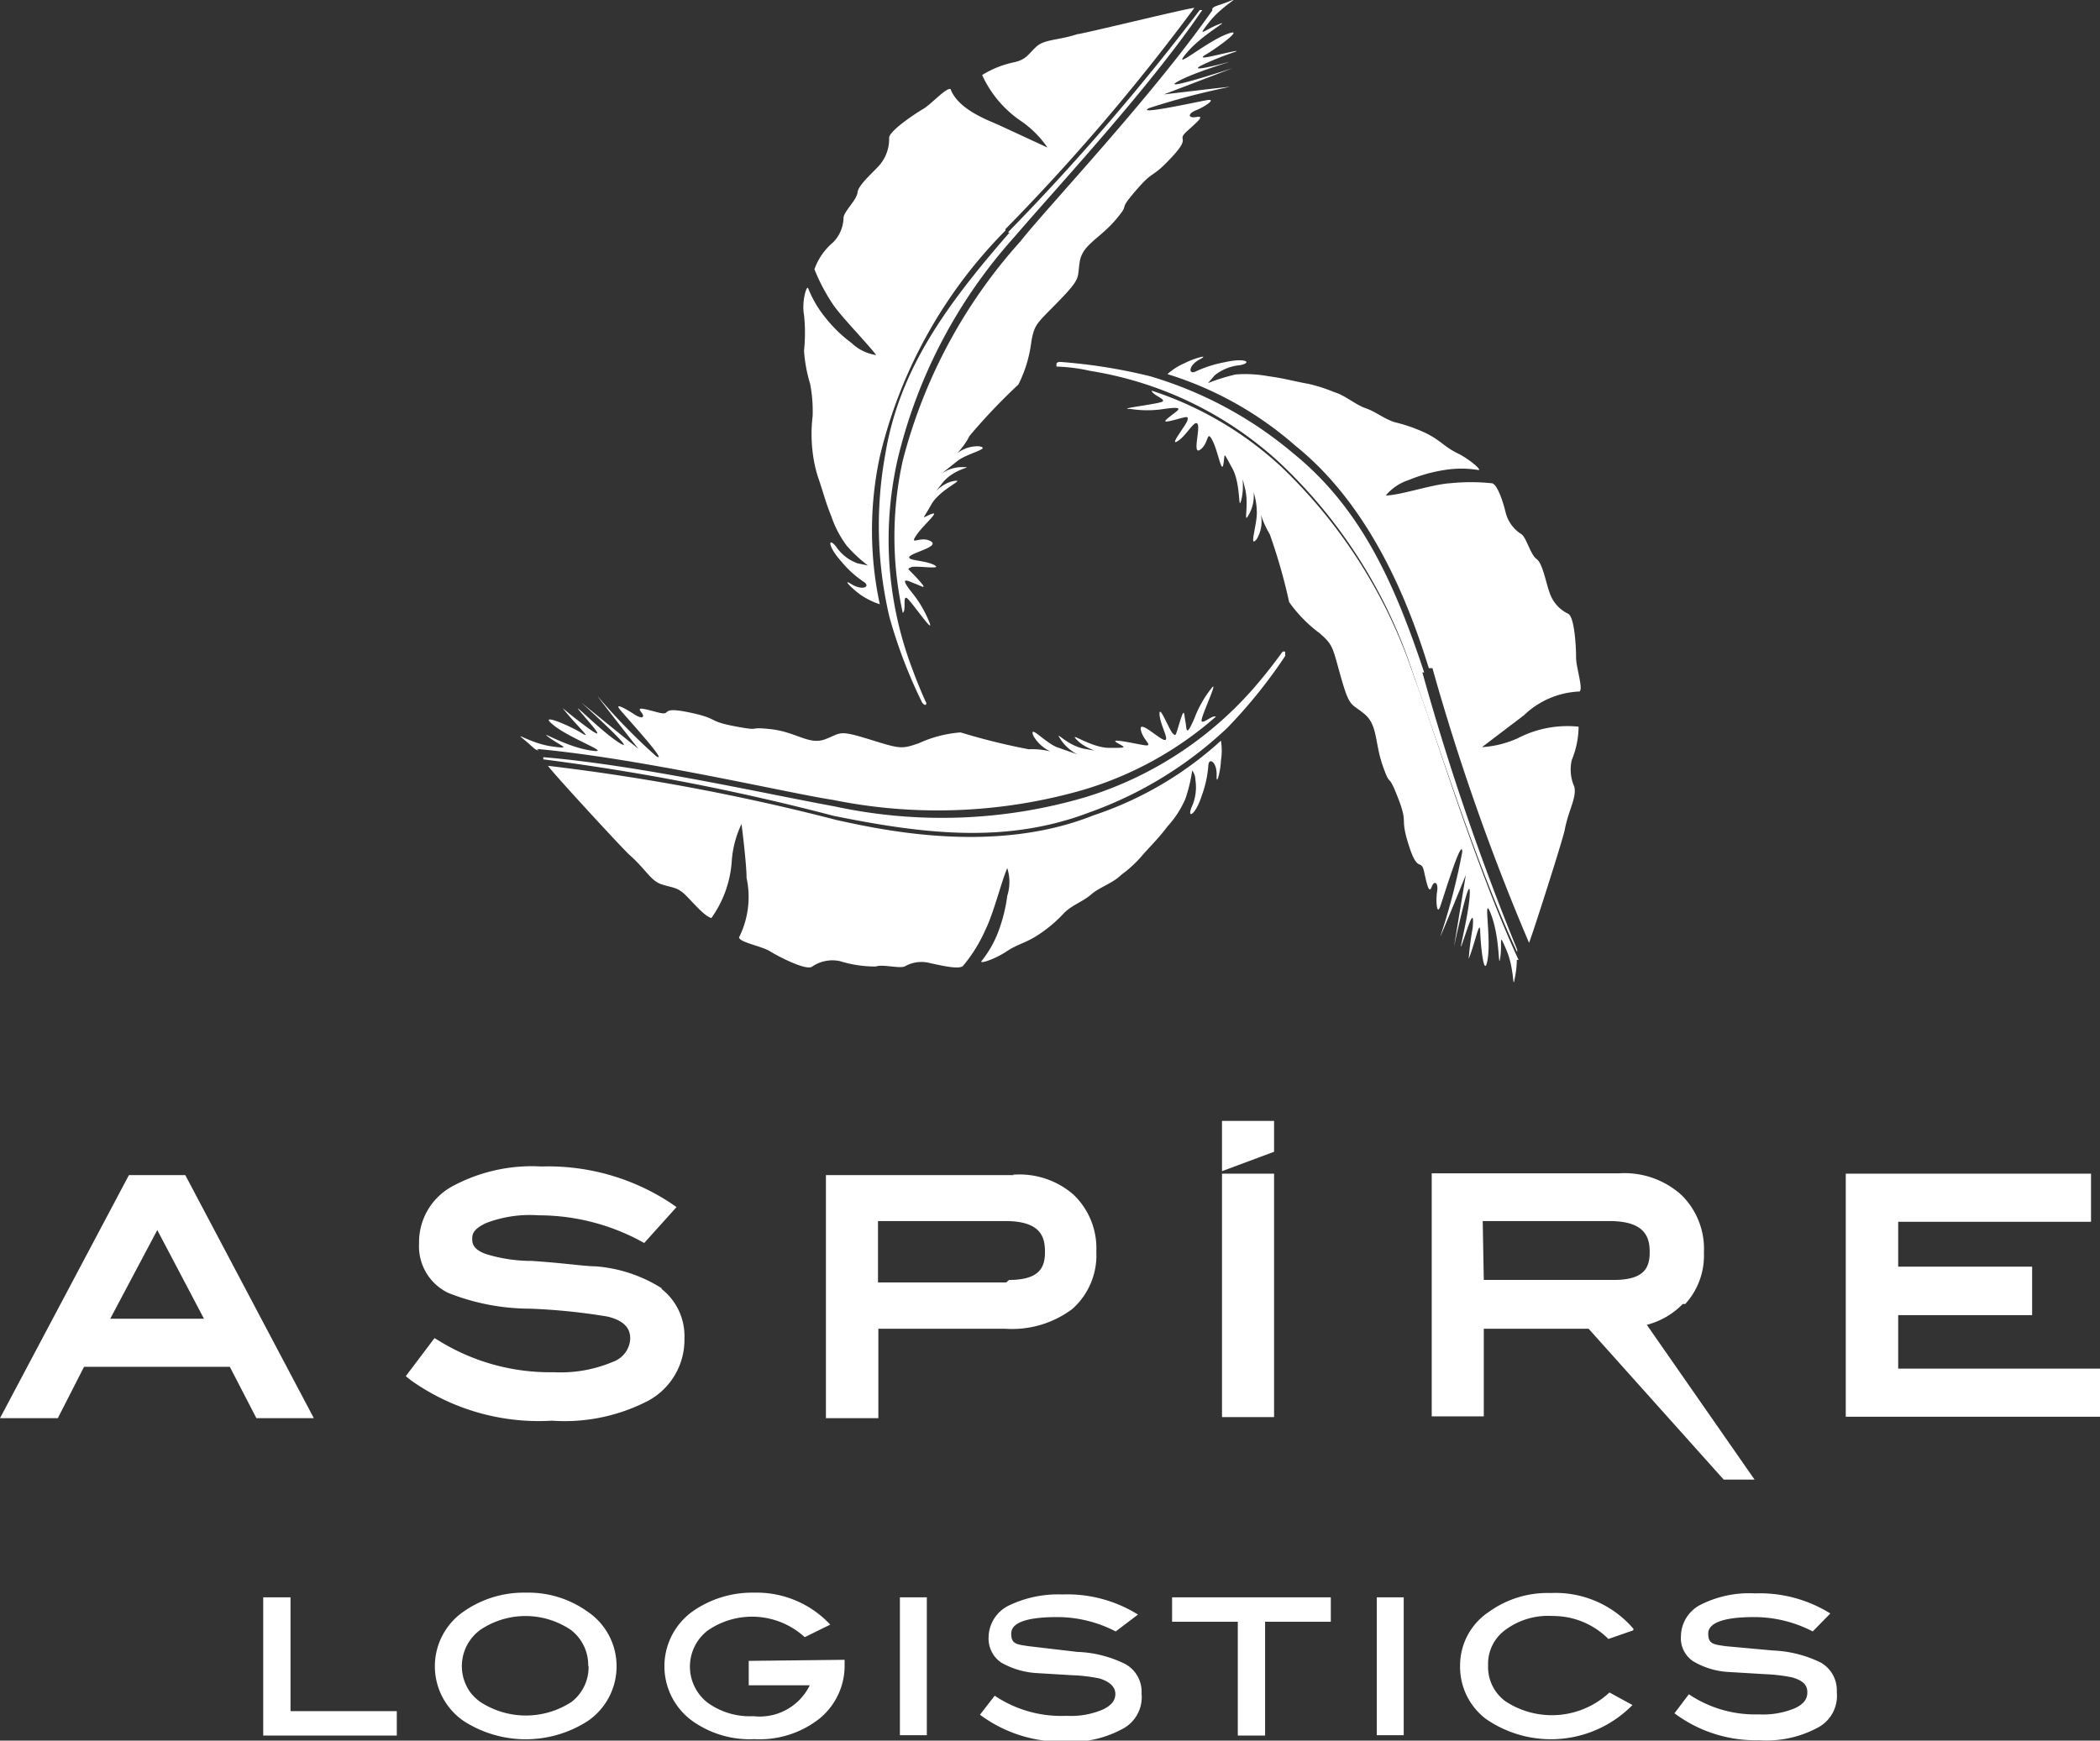 <svg id="96fa1bbc-e554-4d3a-92b4-05d345caa54e" data-name="e302c637-1bf8-4de4-b739-39f5e60de427" xmlns="http://www.w3.org/2000/svg" viewBox="0 0 58.48 48.48">
  <rect x="0" y="0" width="58.48" height="48.48" fill="#333333" stroke="none"/>
  <title>logistics</title>
  <g>
    <path d="M3.59,32.72,0,39.49H1.61l.73-1.43H6.4l.74,1.43h1.6L5.16,32.72Zm2.09,4H3.07l1.31-2.47Z" transform="translate(0 0.01)" style="fill: #fff"/>
    <g>
      <path d="M18.44,35.88a4,4,0,0,0-1.87-.62c-.28,0-.86-.09-1.76-.15a4.33,4.33,0,0,1-1.24-.18c-.38-.12-.42-.3-.42-.42s0-.28.4-.46A3.41,3.41,0,0,1,15,33.84a6,6,0,0,1,2.81.7l.13.07.9-1-.19-.13a6.2,6.2,0,0,0-3.57-1,4.66,4.66,0,0,0-2.48.55,1.77,1.77,0,0,0-.93,1.59A1.44,1.44,0,0,0,12.48,36a6.18,6.18,0,0,0,2.29.44,17.21,17.21,0,0,1,2.15.22c.57.14.63.42.63.62a.72.72,0,0,1-.48.64,3.74,3.74,0,0,1-1.65.29,5.88,5.88,0,0,1-3.17-.86l-.15-.09-.8,1.06.15.12a6.15,6.15,0,0,0,3.92,1.12A5.05,5.05,0,0,0,18.06,39a1.93,1.93,0,0,0,1-1.73,1.67,1.67,0,0,0-.65-1.39" transform="translate(0 0.01)" style="fill: #fff"/>
      <path d="M28.24,32.72H23v6.77h1.46V37H28a2.8,2.8,0,0,0,1.86-.55,2,2,0,0,0,.67-1.6,2.06,2.06,0,0,0-.64-1.59,2.29,2.29,0,0,0-1.69-.55m-.18,3H24.45V34H28c1,0,1.1.46,1.1.86s-.12.78-1,.78" transform="translate(0 0.01)" style="fill: #fff"/>
      <rect x="34.03" y="32.69" width="1.45" height="6.78" style="fill: #fff"/>
      <polygon points="34.03 32.62 35.48 32.08 35.48 31.22 34.03 31.22 34.03 32.62" style="fill: #fff"/>
      <path d="M46.93,36.31a2,2,0,0,0,.52-1.43,2.1,2.1,0,0,0-.63-1.61,2.36,2.36,0,0,0-1.72-.6H39.87v6.77h1.45V37h2.92L48,41.2h.86l-3-4.31a2.15,2.15,0,0,0,1-.58M41.29,34h3.53c1,0,1.12.46,1.12.86s-.11.78-1,.78H41.32Z" transform="translate(0 0.01)" style="fill: #fff"/>
      <polygon points="52.86 38.12 52.86 36.63 56.59 36.63 56.59 35.28 52.86 35.28 52.86 34.03 58.23 34.03 58.23 32.69 51.4 32.69 51.4 39.46 58.48 39.46 58.48 38.12 52.86 38.12" style="fill: #fff"/>
      <polygon points="11.05 48.34 7.33 48.34 7.33 44.49 8.09 44.49 8.09 47.66 11.05 47.66 11.05 48.34" style="fill: #fff"/>
      <path d="M17.17,46.39a1.84,1.84,0,0,1-.81,1.54,3.19,3.19,0,0,1-3.44,0,1.85,1.85,0,0,1,0-3.06,2.91,2.91,0,0,1,1.72-.52,2.83,2.83,0,0,1,1.71.52,1.83,1.83,0,0,1,.82,1.52m-.79,0a1.23,1.23,0,0,0-.48-1,2.25,2.25,0,0,0-2.53,0,1.25,1.25,0,0,0-.27,1.74,1.33,1.33,0,0,0,.27.26,2.32,2.32,0,0,0,2.55,0,1.22,1.22,0,0,0,.47-1" transform="translate(0 0.01)" style="fill: #fff"/>
      <path d="M23.52,46.22v.12a1.9,1.9,0,0,1-.69,1.51,2.69,2.69,0,0,1-1.82.58,2.76,2.76,0,0,1-1.72-.5,1.88,1.88,0,0,1,0-3.06A2.89,2.89,0,0,1,21,44.35a2.8,2.8,0,0,1,2.12.89l-.71.35a2.17,2.17,0,0,0-2.71-.18,1.27,1.27,0,0,0,0,2,2,2,0,0,0,1.28.38,1.55,1.55,0,0,0,1.57-.86H20.85v-.68Z" transform="translate(0 0.01)" style="fill: #fff"/>
      <rect x="25.06" y="44.49" width="0.75" height="3.84" style="fill: #fff"/>
      <path d="M31.07,45.43a3.54,3.54,0,0,0-1.63-.4c-.86,0-1.28.16-1.28.46s.16.3.48.35L30,46a3.24,3.24,0,0,1,1.34.34.88.88,0,0,1,.45.82,1,1,0,0,1-.56,1,3,3,0,0,1-1.6.34,3.8,3.8,0,0,1-2.34-.75l.41-.53a3.32,3.32,0,0,0,2,.56,2.25,2.25,0,0,0,1-.17c.24-.11.36-.25.36-.44s-.15-.34-.44-.43a4.52,4.52,0,0,0-.75-.09l-1-.06a2.24,2.24,0,0,1-1-.3.81.81,0,0,1-.34-.7,1,1,0,0,1,.54-.87,3.16,3.16,0,0,1,1.51-.32,3.72,3.72,0,0,1,2.11.56Z" transform="translate(0 0.01)" style="fill: #fff"/>
      <polygon points="37.06 45.17 35.23 45.17 35.23 48.34 34.47 48.34 34.47 45.17 32.64 45.17 32.64 44.49 37.06 44.49 37.06 45.17" style="fill: #fff"/>
      <rect x="38.34" y="44.49" width="0.75" height="3.84" style="fill: #fff"/>
      <path d="M45.48,45.4l-.69.24A2.17,2.17,0,0,0,43.24,45a2,2,0,0,0-1.31.38,1.17,1.17,0,0,0-.49,1,1.18,1.18,0,0,0,.49,1,2.35,2.35,0,0,0,2.89-.25l.64.35a3.18,3.18,0,0,1-4.09.38,1.82,1.82,0,0,1-.71-1.47,1.79,1.79,0,0,1,.81-1.51,2.79,2.79,0,0,1,1.72-.52,2.85,2.85,0,0,1,2.3,1" transform="translate(0 0.01)" style="fill: #fff"/>
      <path d="M50.48,45.43a3.54,3.54,0,0,0-1.63-.4c-.85,0-1.28.16-1.28.46s.16.3.48.35l1.31.12a3.33,3.33,0,0,1,1.35.34.89.89,0,0,1,.44.82,1,1,0,0,1-.55,1,3,3,0,0,1-1.61.34,3.78,3.78,0,0,1-2.36-.75l.4-.53a3.31,3.31,0,0,0,1.95.56,2.3,2.3,0,0,0,1-.17c.24-.11.35-.25.35-.44s-.09-.32-.42-.42a4.78,4.78,0,0,0-.76-.09l-1-.06a2.16,2.16,0,0,1-1-.3.77.77,0,0,1-.34-.7,1,1,0,0,1,.54-.87,3,3,0,0,1,1.52-.32,3.71,3.71,0,0,1,2.1.56Z" transform="translate(0 0.01)" style="fill: #fff"/>
      <path d="M42.24,26.72a2.63,2.63,0,0,1-.06.53c-.06.34,0-.26-.23-.8s-.11-.22-.17.2,0-.5-.25-1.17,0,.57-.1,1.21-.2-.4-.21-.76-.13.28-.32.77a8.08,8.08,0,0,1,.11-.86c.06-.67-.14,0-.29.43s.21-.88.21-1.43-.44,1.52-.44,1.52l.33-2s-.7,1.72-.71,1.71a17.64,17.64,0,0,0,.61-2.35c0-.45-.51,1.22-.61,1.51s-.13-.16-.09-.41-.08-.32-.15-.13-.12,0-.21-.41-.17.07-.43-.75,0-.55-.3-1.32-.19-.23-.42-.88-.14-1.14-.51-1.45-.41-.16-.65-1-.21-.92-.61-1.26a3.81,3.81,0,0,1-.84-.86,15.64,15.64,0,0,0-.54-1.89,2.73,2.73,0,0,1-.25-.55h0A.94.94,0,0,1,35,15c-.23.29,0-.37,0-.72a1.9,1.9,0,0,0-.09-.58,1.06,1.06,0,0,1-.11.58c-.21.4,0-.18-.13-.69s0-.08-.1.31,0-.42-.26-.88-.19-.42-.24-.11-.15-.36-.31-.66-.09.08-.33.26,0-.57-.08-.71-.31.33-.56.48.26-.47.28-.59,0-.1-.38,0-.23,0-.07-.13.43-.27-.2-.18a3,3,0,0,1-.94,0c-.44,0,.83-.14.9-.21s-.29-.18-.31-.3A9.78,9.78,0,0,1,35.69,13a14.32,14.32,0,0,1,3.7,5.88c.47,1.18,1.66,5.17,2.9,7.85" transform="translate(0 0.01)" style="fill: #fff"/>
      <path d="M39.79,18.6c-.37-1.17-1.36-4.3-3.71-6.19a9.77,9.77,0,0,0-3.57-2A1.77,1.77,0,0,1,33,10.1c.2-.11.73-.27.41-.1s-.32.43-.12.34a3.33,3.33,0,0,1,.81-.26c.56-.13.8,0,.44.08a1.33,1.33,0,0,0-.71.28l-.19.22a5.28,5.28,0,0,1,.77-.24,3.53,3.53,0,0,1,.92.05c.45.06.75.15,1.1.21a4.32,4.32,0,0,1,.72.23c.31.09.59.35.88.45s.5.29.81.39a4.37,4.37,0,0,1,.88.31c.4.2.51.38.86.55s.72.5.58.47a2.9,2.9,0,0,0-.93,0,4.38,4.38,0,0,0-1,.28,1.4,1.4,0,0,0-.64.43c.39,0,1.29-.31,1.79-.34a5.62,5.62,0,0,1,1.16,0c.14,0,.31.48.39.82a1,1,0,0,0,.44.6c.14.1.25.57.42.69s.26.66.36.93a1,1,0,0,0,.51.59c.19.07.23.94.23,1.22s.2.86.1.95a2.37,2.37,0,0,0-1.55.66l-1.17.89a2.83,2.83,0,0,0,1-.25,3,3,0,0,1,1.69-.32,2.49,2.49,0,0,1-.19.93,1.17,1.17,0,0,0,.07.74c.07.3-.14.6-.26,1.17,0,.13-.92,3-1,3.18a63.09,63.09,0,0,1-2.69-7.65" transform="translate(0 0.01)" style="fill: #fff"/>
      <path d="M39.66,18.72c-.82-2.47-1.75-4.56-3.63-6.09a11,11,0,0,0-4-2.16,15.09,15.09,0,0,0-2.51-.4s-.1,0-.1.06,0,.06,0,.07a4.94,4.94,0,0,1,.94.12,10.15,10.15,0,0,1,5.31,2.59,14,14,0,0,1,3.7,5.9c.67,1.84,1.75,5.3,2.88,7.7v-.07a70.23,70.23,0,0,1-2.64-7.72" transform="translate(0 0.01)" style="fill: #fff"/>
      <path d="M33.76.23c.06-.08.17-.08.49-.21s-.22.13-.58.59-.14.22.26.06-.44.26-.89.8.5-.28,1.1-.52-.24.37-.56.56.31,0,.83-.1c.12,0-.17.05-.8.33s.07.12.52,0-.87.25-1.35.53,1.54-.38,1.54-.38l-1.91.73s1.83-.22,1.83-.21A20.59,20.59,0,0,0,32,3c-.4.21,1.32-.17,1.61-.22s-.07.19-.3.28-.24.23,0,.19.08.09-.25.39.15.11-.44.74-.46.3-1,.93-.1.27-.55.8-.92.69-1,1.16.06.44-.57,1.09-.69.64-.78,1.15a3.64,3.64,0,0,1-.36,1.19A16.49,16.49,0,0,0,27,12.13a2.09,2.09,0,0,1-.35.49h0a.92.92,0,0,1,.61-.2c.37.06-.32.19-.6.41l-.45.36a1,1,0,0,1,.56-.19c.44,0-.19,0-.54.46s-.07,0,.32-.07-.37.21-.62.66-.28.37,0,.26-.23.31-.42.6.12,0,.4.15-.48.31-.58.43.44.1.69.24-.53,0-.65.06-.11,0,.19.33.12.2-.07.13S25,16,25.4,16.5a3.21,3.21,0,0,1,.48.82c.16.4-.54-.65-.64-.68s0,.35-.1.42a9.78,9.78,0,0,1,0-4.24,14.54,14.54,0,0,1,3.27-6.1c.79-1,3.64-4,5.35-6.44" transform="translate(0 0.01)" style="fill: #fff"/>
      <path d="M28,6.41a13.33,13.33,0,0,0-3.5,6.3,9.82,9.82,0,0,0,0,4.11,2.1,2.1,0,0,1-.5-.24c-.19-.12-.6-.51-.29-.32s.54.07.35-.06a2.85,2.85,0,0,1-.63-.57c-.38-.42-.38-.7-.15-.42a1.22,1.22,0,0,0,.6.47l.29.06a3.88,3.88,0,0,1-.59-.55,2.93,2.93,0,0,1-.43-.82c-.17-.42-.24-.72-.36-1.06a3.66,3.66,0,0,1-.16-.73,4.18,4.18,0,0,1,0-1,4,4,0,0,0-.07-.9,4.14,4.14,0,0,1-.17-.92,4.76,4.76,0,0,0,0-1c-.07-.37.08-.87.12-.73a3.06,3.06,0,0,0,.47.8,3.78,3.78,0,0,0,.73.71,1.26,1.26,0,0,0,.69.34c-.24-.32-.91-1-1.19-1.39a5.31,5.31,0,0,1-.53-1,1.74,1.74,0,0,1,.52-.75,1,1,0,0,0,.29-.68c0-.17.37-.5.39-.71s.44-.56.62-.77a1.12,1.12,0,0,0,.26-.75c0-.19.7-.66.94-.8s.64-.6.77-.56c.21.56,1,.85,1.34,1l1.36.63a2.86,2.86,0,0,0-.71-.72,3.11,3.11,0,0,1-1.11-1.3,2.75,2.75,0,0,1,.91-.36c.33-.08.37-.22.6-.43s.59-.17,1.15-.35c.12,0,3.09-.73,3.25-.73A58.27,58.27,0,0,1,28,6.37" transform="translate(0 0.01)" style="fill: #fff"/>
      <path d="M28.11,6.47c-1.74,2-3.07,3.8-3.46,6.19a11.1,11.1,0,0,0,.12,4.52,13.73,13.73,0,0,0,.91,2.38s.06.08.1.06a.06.06,0,0,0,0-.08c-.13-.29-.25-.58-.36-.88A10.13,10.13,0,0,1,25,12.77a14.19,14.19,0,0,1,3.23-6.16C29.51,5.12,32,2.45,33.48.27h-.07a65.48,65.48,0,0,1-5.34,6.19" transform="translate(0 0.01)" style="fill: #fff"/>
      <path d="M15,20.89c-.1,0-.16-.1-.43-.32s.22.13.8.21.26,0-.08-.25.44.25,1.14.36-.49-.29-1-.69.44,0,.77.21-.18-.25-.51-.67c-.08-.09.13.12.69.53s.06-.12-.23-.47.65.62,1.13.9-1.09-1.14-1.09-1.14l1.59,1.29s-1.14-1.45-1.13-1.46a16.92,16.92,0,0,0,1.62,1.66c.38.24-.81-1.06-1-1.29s.2,0,.4.13.31.09.19-.06,0-.12.45,0,0-.18.87,0,.49.24,1.29.39.29,0,1,.08,1.06.45,1.51.28.35-.27,1.22,0,.9.28,1.39.11a3.37,3.37,0,0,1,1.16-.3,18.16,18.16,0,0,0,1.9.47,2,2,0,0,1,.6.06h0a1.08,1.08,0,0,1-.47-.43c-.14-.35.32.18.65.31L30,21a1.24,1.24,0,0,1-.44-.38c-.25-.38.12.14.66.23s.07.05-.22-.24.37.21.89.21.46,0,.22-.14.38,0,.72.06,0-.12-.06-.42.51.26.66.28-.13-.43-.14-.72.28.46.37.54.07.08.2-.34.11-.19.15,0,0,.5.25-.08a3.14,3.14,0,0,1,.46-.82c.26-.35-.29.79-.26.89s.3-.17.4-.12A9.82,9.82,0,0,1,30.13,22a14.64,14.64,0,0,1-6.93.27c-1.26-.19-5.31-1.15-8.25-1.42" transform="translate(0 0.01)" style="fill: #fff"/>
      <path d="M23.25,22.82c1.2.26,4.4,1,7.2-.12A9.89,9.89,0,0,0,34,20.62a1.69,1.69,0,0,1,0,.55c0,.23-.13.78-.12.41s-.21-.5-.23-.28a3.08,3.08,0,0,1-.18.84c-.17.54-.42.68-.29.34a1.33,1.33,0,0,0,.11-.76.46.46,0,0,0-.09-.27,4.33,4.33,0,0,1-.19.79,2.75,2.75,0,0,1-.5.77c-.27.36-.5.57-.73.84a3.39,3.39,0,0,1-.56.51c-.23.23-.6.34-.83.54s-.5.28-.74.5a3.81,3.81,0,0,1-.71.61c-.37.25-.58.26-.91.48s-.79.37-.69.26a3,3,0,0,0,.46-.81,4.44,4.44,0,0,0,.25-1,1.27,1.27,0,0,0,0-.77c-.16.36-.38,1.26-.61,1.72a4.17,4.17,0,0,1-.62,1c-.1.11-.57,0-.9-.07a.94.94,0,0,0-.73.09c-.16.06-.62-.07-.8,0a3.32,3.32,0,0,1-1-.15,1,1,0,0,0-.77.15c-.15.13-.93-.27-1.17-.42s-.85-.25-.87-.39a2.51,2.51,0,0,0,.21-1.66c0-.4-.14-1.5-.14-1.5a2.86,2.86,0,0,0-.27,1,3.08,3.08,0,0,1-.57,1.62c-.2-.06-.47-.39-.71-.63s-.38-.21-.68-.31-.44-.42-.88-.81c-.12-.09-2.2-2.35-2.28-2.49a60.59,60.59,0,0,1,8,1.5" transform="translate(0 0.01)" style="fill: #fff"/>
      <path d="M23.25,22.72c2.56.52,4.82.76,7.08-.1a10.92,10.92,0,0,0,3.85-2.36,14,14,0,0,0,1.61-2v-.11a.06.06,0,0,0-.08,0c-.19.26-.38.51-.58.75a10.2,10.2,0,0,1-4.89,3.29,14.15,14.15,0,0,1-7,.26c-1.92-.35-5.46-1.15-8.11-1.37v.06a64.17,64.17,0,0,1,8.11,1.58" transform="translate(0 0.01)" style="fill: #fff"/>
    </g>
  </g>
</svg>
